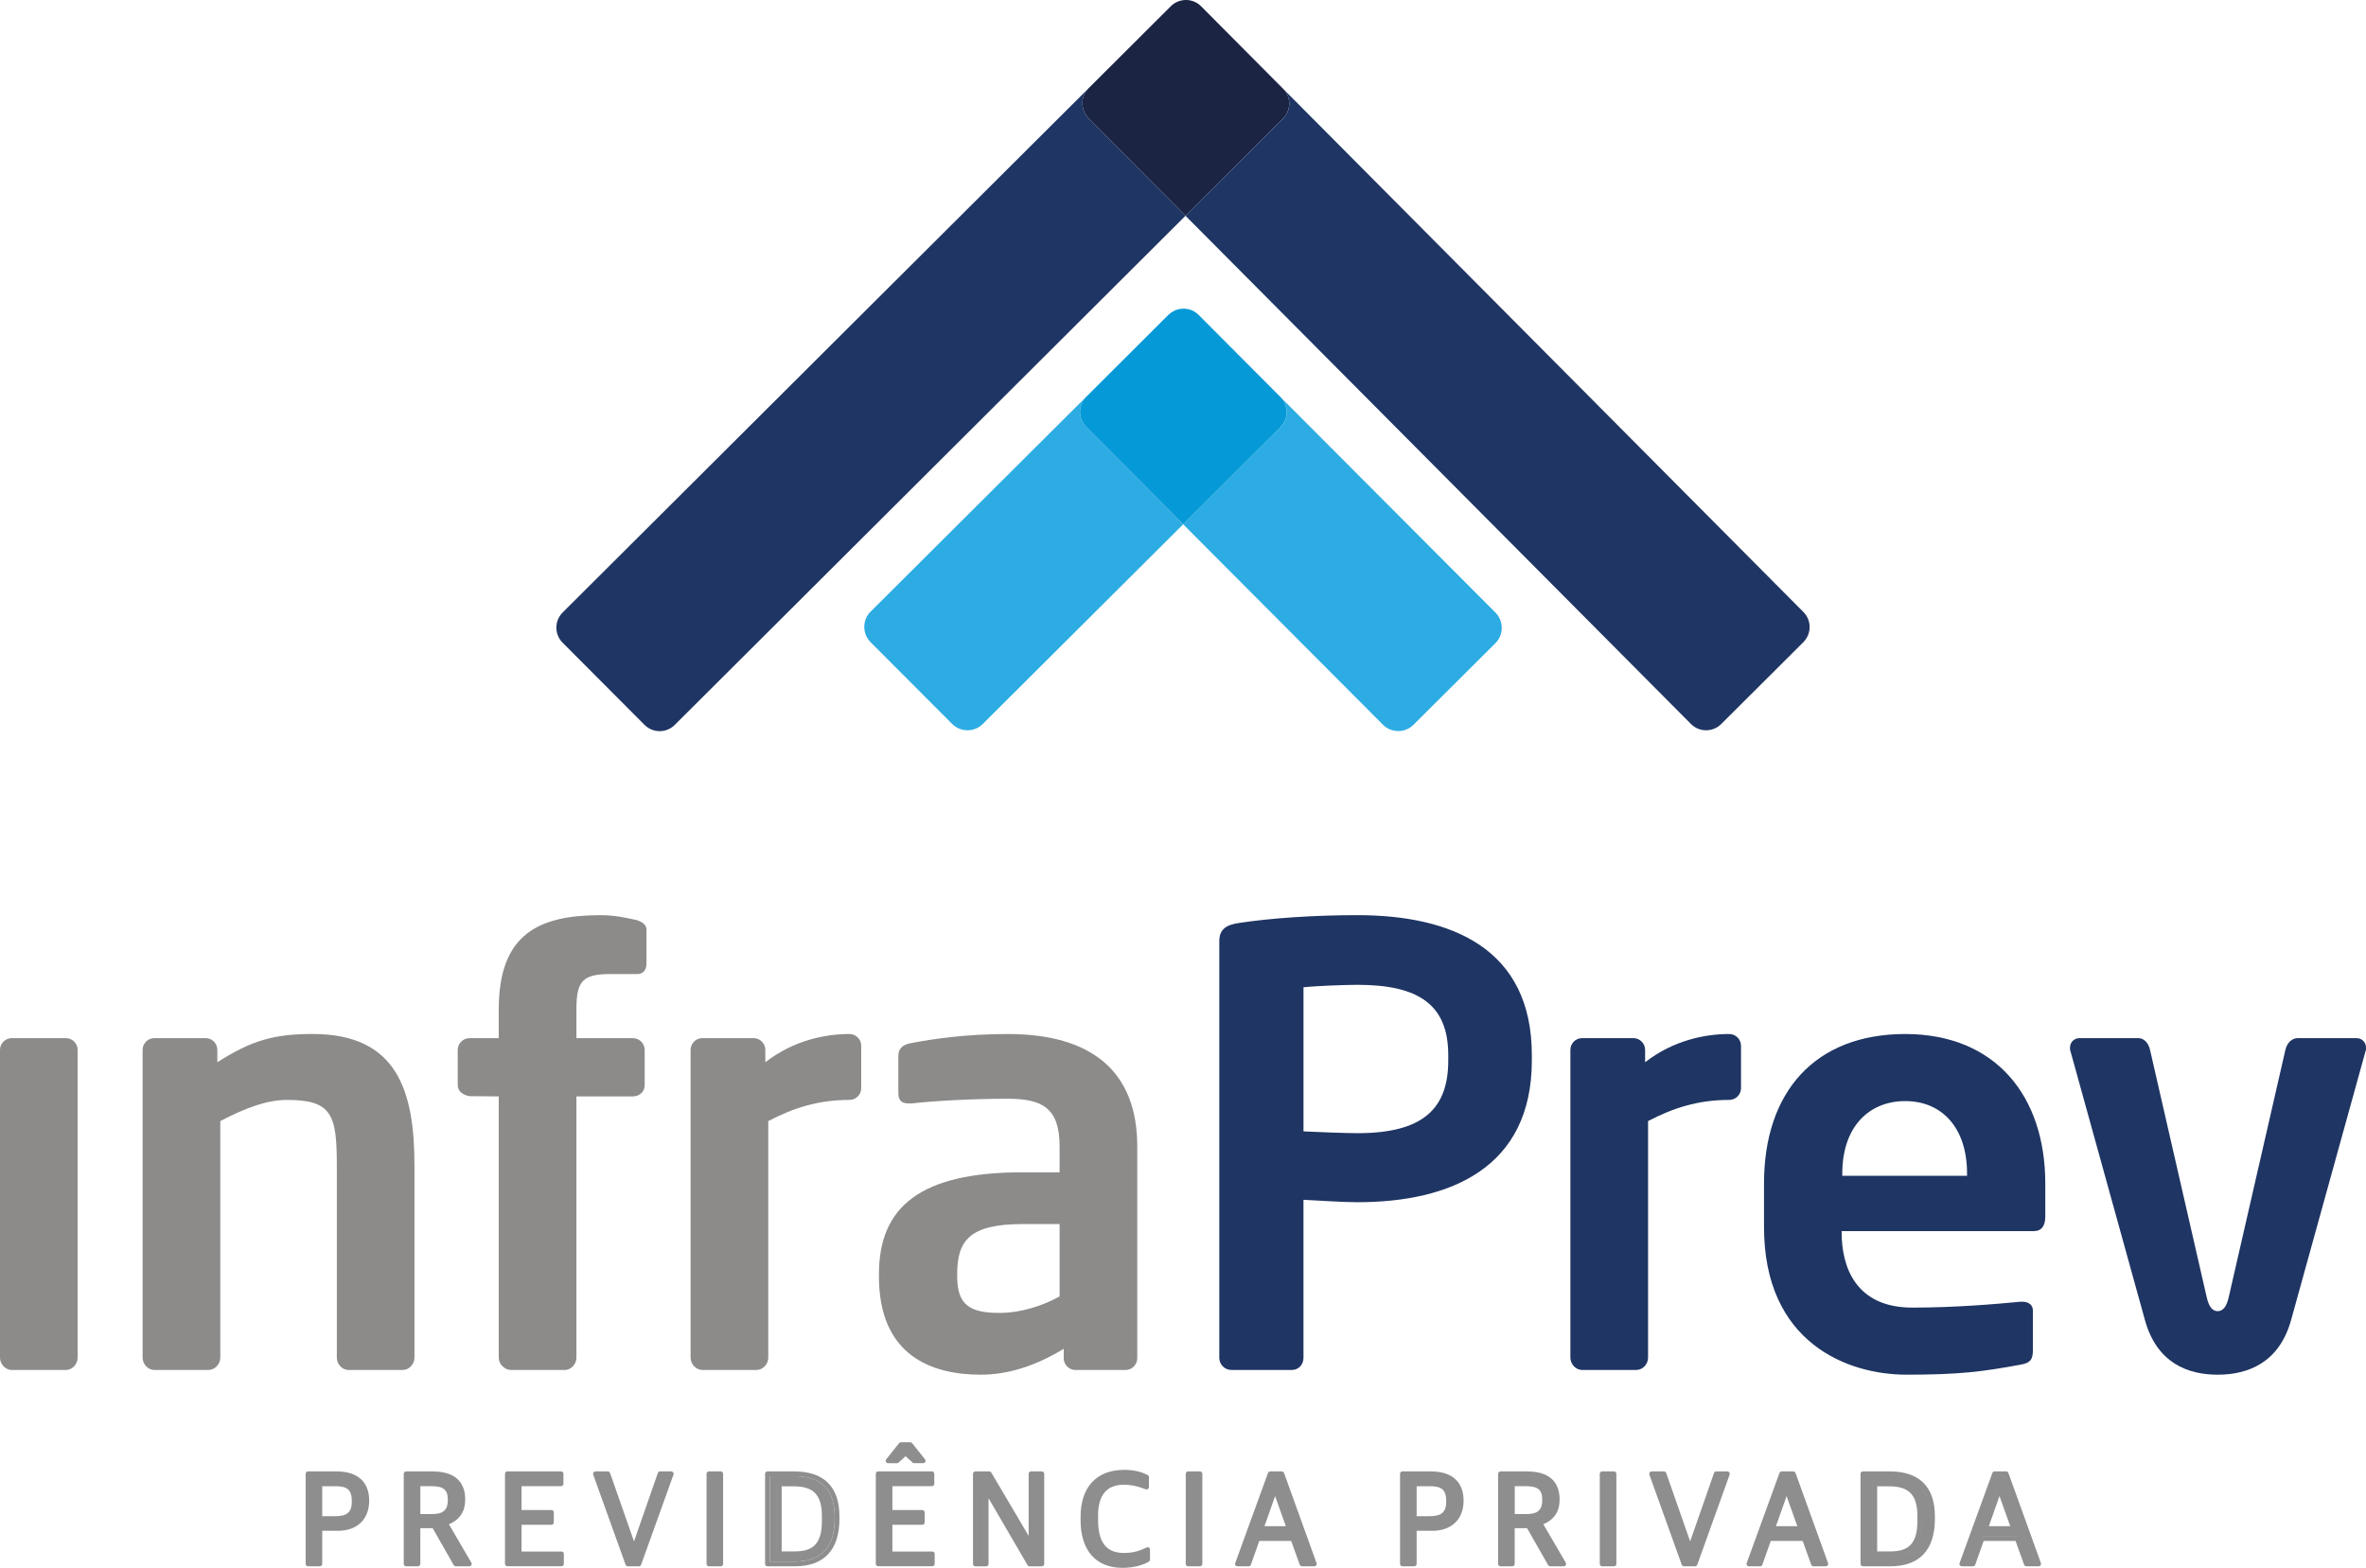 <?xml version="1.0" encoding="UTF-8"?><svg xmlns="http://www.w3.org/2000/svg" xmlns:xlink="http://www.w3.org/1999/xlink" viewBox="0 0 1032.44 684.24"><defs><style>.cls-1{fill:#2cace3;}.cls-2{fill:#8c8b8a;}.cls-3{clip-path:url(#clippath-2);}.cls-4{isolation:isolate;}.cls-5{fill:#8f8e8e;}.cls-6{clip-path:url(#clippath-1);}.cls-7{fill:#0699d7;}.cls-8{fill:#1b2443;}.cls-9{clip-path:url(#clippath);}.cls-10{fill:#1f3563;}.cls-11{fill:none;}.cls-12{mix-blend-mode:multiply;}</style><clipPath id="clippath"><rect class="cls-11" x="472.32" width="90.25" height="94.17"/></clipPath><clipPath id="clippath-1"><rect class="cls-11" x="512.08" y="134.7" width="7" height="1.1"/></clipPath><clipPath id="clippath-2"><rect class="cls-11" x="523.09" y="137.48" width="23.37" height="23.45"/></clipPath></defs><g class="cls-4"><g id="Layer_2"><g id="Camada_1"><g><g class="cls-12"><g class="cls-9"><path class="cls-8" d="m559.82,51.78l-42.51,42.39-42.27-42.52c-3.58-3.63-3.63-9.41-.13-13.03L510.9,2.72c3.67-3.63,9.58-3.63,13.2,0l36.36,36.57c3.04,3.67,2.78,9.07-.63,12.48"/></g></g><path class="cls-10" d="m786.92,280.26l-35.85,35.73c-3.67,3.63-9.58,3.63-13.2-.04l-220.56-221.78,42.52-42.39c3.42-3.42,3.67-8.81.63-12.49l226.46,227.77c3.67,3.63,3.63,9.53,0,13.2"/><path class="cls-10" d="m517.31,94.17l-222.88,222.2c-3.63,3.63-9.53,3.63-13.2-.04l-35.73-35.85c-3.63-3.63-3.63-9.53.04-13.2L474.92,38.62c-3.5,3.63-3.46,9.41.13,13.03l42.26,42.52Z"/><g class="cls-12"><g class="cls-6"><path class="cls-1" d="m512.08,135.8c2.15-1.18,4.68-1.39,7-.72-2.32-.63-4.85-.42-7,.72"/></g></g><path class="cls-1" d="m652.54,280.69l-35.73,35.6c-3.67,3.67-9.66,3.67-13.33,0l-87.18-87.48,42.39-42.26c3.67-3.67,3.71-9.66,0-13.33l93.89,94.14c3.67,3.71,3.63,9.66-.04,13.33"/><path class="cls-1" d="m516.3,228.8l-87.44,87.14c-3.71,3.71-9.7,3.67-13.37,0l-35.6-35.68c-3.67-3.71-3.67-9.7.04-13.37l94.15-93.81c-3.71,3.67-3.71,9.62-.04,13.29l42.26,42.43Z"/><path class="cls-7" d="m558.69,186.54l-42.39,42.26-42.26-42.43c-3.67-3.67-3.67-9.62.04-13.29l35.68-35.6c.67-.67,1.48-1.26,2.32-1.69,2.15-1.14,4.68-1.35,7-.72,1.48.42,2.87,1.22,4,2.4l23.37,23.45,12.23,12.27c3.71,3.67,3.67,9.66,0,13.33"/><g class="cls-12"><g class="cls-3"><polygon class="cls-1" points="546.45 160.94 523.09 137.48 523.13 137.48 546.45 160.94"/></g></g><path class="cls-2" d="m28.76,597.88H5.13c-2.82,0-5.13-2.57-5.13-5.39v-134.29c0-2.82,2.31-5.14,5.13-5.14h23.62c2.83,0,5.13,2.31,5.13,5.14v134.29c0,2.82-2.31,5.39-5.13,5.39"/><path class="cls-2" d="m175.73,597.88h-23.62c-2.83,0-5.13-2.57-5.13-5.39v-83.71c0-22.34-2.05-28.76-21.83-28.76-8.73,0-18.23,3.6-29.02,9.24v103.22c0,2.82-2.31,5.39-5.14,5.39h-23.62c-2.83,0-5.14-2.57-5.14-5.39v-134.29c0-2.82,2.31-5.14,5.14-5.14h22.34c2.82,0,5.13,2.31,5.13,5.14v5.39c14.89-9.5,24.65-12.33,41.6-12.33,36.98,0,44.42,24.91,44.42,57.52v83.71c0,2.82-2.31,5.39-5.14,5.39"/><path class="cls-2" d="m278.24,425.08h-11.56c-12.32,0-15.15,2.82-15.15,15.41v12.58h24.65c2.83,0,5.14,2.31,5.14,5.14v15.4c0,2.83-2.31,4.88-5.14,4.88h-24.65v114.01c0,2.82-2.31,5.39-5.13,5.39h-23.37c-2.83,0-5.39-2.57-5.39-5.39v-114.01l-12.77-.1c-2.83-.51-5.13-2.06-5.13-4.88v-15.3c0-2.83,2.31-5.14,5.13-5.14h12.77v-12.58c0-33.12,17.72-41.09,44.42-41.09,6.16,0,10.53,1.03,15.41,2.06,2.06.51,4.62,1.8,4.62,4.11v15.15c0,3.08-2.05,4.37-3.85,4.37"/><path class="cls-2" d="m370.69,480.02c-13.87,0-24.65,3.6-35.44,9.24v103.22c0,2.83-2.31,5.39-5.14,5.39h-23.62c-2.82,0-5.14-2.57-5.14-5.39v-134.29c0-2.83,2.31-5.14,5.14-5.14h22.34c2.82,0,5.13,2.31,5.13,5.14v5.39c12.58-9.75,26.45-12.32,36.72-12.32,2.82,0,5.13,2.31,5.13,5.14v18.49c0,2.82-2.31,5.13-5.13,5.13"/><path class="cls-2" d="m491.13,597.88h-21.83c-2.82,0-5.13-2.31-5.13-5.13v-4.11c-11.81,7.19-23.88,11.3-36.21,11.3-21.31,0-44.42-8.22-44.42-42.88v-1.03c0-29.27,17.97-44.42,62.65-44.42h16.18v-11.3c0-16.69-7.45-20.8-22.6-20.8-16.43,0-33.38,1.03-41.85,2.05h-1.29c-2.56,0-4.62-.77-4.62-4.37v-16.43c0-2.82,1.54-4.62,4.88-5.39,10.27-2.06,25.16-4.11,42.88-4.11,36.46,0,56.49,16.18,56.49,49.05v92.44c0,2.82-2.31,5.13-5.13,5.13m-28.76-63.68h-16.18c-23.37,0-28.5,7.45-28.5,21.83v1.03c0,12.58,5.65,15.92,18.49,15.92,9.24,0,18.74-3.08,26.19-7.19v-31.59Z"/><path class="cls-10" d="m592.31,524.67c-6.87,0-17.44-.79-23.52-1.06v68.98c0,2.9-2.12,5.28-5.02,5.28h-26.43c-2.91,0-5.28-2.38-5.28-5.28v-181.84c0-5.29,3.17-7.14,8.46-7.93,13.74-2.11,32.51-3.43,51.8-3.43,40.7,0,76.12,14.27,76.12,61.05v2.38c0,46.78-35.42,61.85-76.12,61.85m39.65-64.22c0-22.2-13.22-30.66-39.65-30.66-5.55,0-18.76.53-23.52,1.06v62.9c4.23.26,19.03.79,23.52.79,28.55,0,39.65-10.57,39.65-31.72v-2.38Z"/><path class="cls-10" d="m754.6,480.02c-13.87,0-24.65,3.6-35.44,9.24v103.22c0,2.83-2.31,5.39-5.14,5.39h-23.62c-2.83,0-5.14-2.57-5.14-5.39v-134.29c0-2.83,2.31-5.14,5.14-5.14h22.34c2.82,0,5.13,2.31,5.13,5.14v5.39c12.58-9.75,26.45-12.32,36.72-12.32,2.82,0,5.13,2.31,5.13,5.14v18.49c0,2.82-2.31,5.13-5.13,5.13"/><path class="cls-10" d="m887.35,537.28h-83.71v.77c0,14.89,6.16,32.61,30.81,32.61,18.74,0,36.46-1.54,47.25-2.57h.77c2.57,0,4.62,1.28,4.62,3.85v16.95c0,4.11-.77,5.91-5.39,6.67-16.69,3.08-26.71,4.37-49.81,4.37-25.68,0-62.14-13.86-62.14-64.45v-19c0-40.06,22.34-65.22,61.63-65.22s61.11,26.96,61.11,65.22v14.38c0,4.11-1.54,6.42-5.13,6.42m-29.01-25.16c0-20.03-11.04-31.59-26.96-31.59s-27.48,11.3-27.48,31.59v1.02h54.44v-1.02Z"/><path class="cls-10" d="m1032.18,458.97l-32.35,116.83c-5.14,19-19,24.14-32.1,24.14s-26.71-5.13-31.84-24.14l-32.35-116.83c-.26-.51-.26-1.28-.26-1.8,0-2.31,1.8-4.11,4.11-4.11h25.68c2.31,0,4.37,1.8,5.13,5.14l24.65,107.59c1.03,4.88,2.83,6.42,4.88,6.42s3.85-1.54,4.88-6.42l24.65-107.59c.77-3.34,3.08-5.14,5.39-5.14h25.68c2.31,0,4.11,1.8,4.11,4.11,0,.51,0,1.29-.26,1.8"/><path class="cls-5" d="m146.95,642.15h-12.54c-.57,0-1.03.47-1.03,1.04v39.33c0,.57.46,1.04,1.03,1.04h5.16c.57,0,1.04-.46,1.04-1.04v-14.45h6.85c8.41,0,13.64-5.05,13.64-13.18s-5.03-12.73-14.15-12.73m-6.34,6.45h5.83c5.29,0,7.08,1.69,7.08,6.68,0,4.6-2.02,6.4-7.19,6.4h-5.72v-13.08Z"/><path class="cls-5" d="m195.9,665.22c4.78-2.04,7.1-5.6,7.1-10.85,0-5.57-2.46-12.21-14.21-12.21h-11.58c-.57,0-1.03.46-1.03,1.04v39.33c0,.58.46,1.04,1.03,1.04h5.16c.57,0,1.04-.46,1.04-1.04v-15.59h5.4l9.18,16.1c.18.32.53.52.9.52h5.9c.37,0,.71-.2.9-.52.18-.32.18-.72,0-1.04l-9.8-16.78Zm-12.48-16.62h4.98c5.12,0,7.02,1.6,7.02,5.89,0,4.52-1.96,6.28-6.96,6.28h-5.04v-12.17Zm10.75,15.07s0,0,0,0c-.03.01-.05.03-.08.04.03-.01.05-.03.08-.04m5.84-4.71s0,0,0-.01c0,0,0,0,0,.01"/><path class="cls-5" d="m245,677.11h-17.41v-11.66h13.04c.57,0,1.04-.46,1.04-1.04v-4.37c0-.57-.46-1.04-1.04-1.04h-13.04v-10.41h17.24c.57,0,1.04-.47,1.04-1.04v-4.37c0-.57-.47-1.04-1.04-1.04h-23.44c-.57,0-1.03.46-1.03,1.04v39.33c0,.57.46,1.03,1.03,1.03h23.61c.57,0,1.04-.46,1.04-1.03v-4.37c0-.57-.47-1.04-1.04-1.04"/><path class="cls-5" d="m292.92,642.15h-4.88c-.44,0-.84.28-.98.7l-10.4,29.84-10.45-29.84c-.15-.42-.54-.7-.98-.7h-5.4c-.34,0-.65.17-.85.44-.19.28-.24.63-.13.95l14.13,39.33c.15.41.54.69.98.69h4.82c.44,0,.83-.27.98-.69l14.13-39.33c.12-.32.07-.67-.13-.95-.19-.27-.51-.44-.85-.44"/><path class="cls-5" d="m314.5,642.15h-5.16c-.57,0-1.03.47-1.03,1.04v39.33c0,.57.46,1.04,1.03,1.04h5.16c.57,0,1.04-.46,1.04-1.04v-39.33c0-.57-.47-1.04-1.04-1.04"/><path class="cls-5" d="m346.75,644.23h-10.82v37.25h10.93c11.52,0,17.35-6.25,17.35-18.6v-1.14c0-11.63-5.88-17.52-17.46-17.52m-5.66,4.43h5.2c8.78,0,12.36,3.79,12.36,13.09v1.93c0,9.5-3.38,13.38-11.68,13.38h-5.88v-28.4Zm-2.08,29.44v-30.47c0-.25.1-.47.25-.65-.14.18-.24.4-.24.64v30.48c0,.26.1.49.26.67-.16-.18-.26-.41-.26-.67"/><path class="cls-5" d="m346.75,642.15h-11.86c-.57,0-1.03.46-1.03,1.04v39.33c0,.58.46,1.04,1.03,1.04h11.98c12.71,0,19.43-7.15,19.43-20.68v-1.13c0-12.82-6.76-19.59-19.54-19.59m17.47,20.73c0,12.34-5.84,18.6-17.35,18.6h-10.94v-37.25h10.82c11.59,0,17.47,5.9,17.47,17.52v1.13Z"/><path class="cls-5" d="m387.52,638.56h3.91c.26,0,.51-.1.71-.28l2.99-2.76,3.1,2.77c.19.17.44.26.69.26h3.91c.4,0,.76-.23.94-.58.18-.36.13-.79-.12-1.1l-5.62-7.04c-.2-.25-.49-.39-.81-.39h-4.08c-.32,0-.61.14-.81.39l-5.62,7.04c-.25.31-.3.74-.12,1.1.17.36.53.58.94.58"/><path class="cls-5" d="m406.82,677.11h-17.41v-11.66h13.04c.57,0,1.04-.46,1.04-1.04v-4.37c0-.57-.46-1.04-1.04-1.04h-13.04v-10.41h17.24c.57,0,1.04-.47,1.04-1.04v-4.37c0-.57-.47-1.04-1.04-1.04h-23.44c-.57,0-1.04.46-1.04,1.04v39.33c0,.57.46,1.03,1.04,1.03h23.61c.57,0,1.04-.46,1.04-1.03v-4.37c0-.57-.47-1.04-1.04-1.04"/><path class="cls-5" d="m454.62,642.15h-4.71c-.57,0-1.04.46-1.04,1.04v27.08l-16.29-27.6c-.19-.31-.52-.51-.89-.51h-6.07c-.57,0-1.04.46-1.04,1.04v39.33c0,.58.46,1.04,1.04,1.04h4.71c.57,0,1.04-.46,1.04-1.04v-28.68l17.02,29.21c.19.32.53.51.9.51h5.33c.57,0,1.04-.46,1.04-1.04v-39.33c0-.57-.47-1.04-1.04-1.04m-4.11,32.45c-.06.05-.12.1-.2.13.08-.03.13-.09.2-.13m-.51.2s-.06.02-.09.02c.03,0,.06-.02.09-.02m-1.16-.49c.1.17.3.3.52.39-.22-.09-.42-.22-.53-.39l-17.75-30.08h0l17.75,30.08Zm-19.55-24.02v31.2h-2.64,2.63v-31.2c0-.34.18-.63.43-.82-.25.19-.43.48-.43.82m.9-1.01c-.09.01-.19.02-.27.05.08-.03.18-.04.27-.05m.13-.03h0c.37,0,.88.2,1.07.52l10.35,17.75-10.35-17.75c-.18-.32-.7-.52-1.07-.52m19.55,32.24h3.7-3.7Z"/><path class="cls-5" d="m501.34,675.4c-.17-.11-.36-.16-.55-.16-.15,0-.31.03-.45.1-2.54,1.21-5.39,2.4-9.83,2.4-7.73,0-11.34-4.58-11.34-14.4v-2.16c0-8.64,3.84-13.21,11.11-13.21,3.72,0,6.46.76,9.67,1.98.12.04.25.07.37.07.21,0,.41-.06.59-.18.28-.2.45-.51.45-.86v-4.31c0-.38-.21-.74-.55-.92-2.87-1.53-6.2-2.28-10.19-2.28-12.13,0-19.09,7.49-19.09,20.56v1.36c0,13.25,6.67,20.84,18.29,20.84,4.42,0,8.39-.93,11.47-2.69.33-.19.53-.53.53-.9v-4.37c0-.36-.18-.69-.49-.88m-1.59,2.5c-2.41,1.04-5.21,1.91-9.23,1.91h0c4.02,0,6.83-.87,9.23-1.92h0Zm-22.64-16.71v2.16c0,5.46,1.13,9.58,3.37,12.33-2.24-2.75-3.37-6.87-3.37-12.33v-2.16c0-5.84,1.59-9.5,3.8-11.76-2.2,2.27-3.79,5.92-3.79,11.76m20.95-14.09c.41.13.82.26,1.24.4-.41-.14-.82-.28-1.24-.4m-.37-2.45c-2.06-.73-4.39-1.09-7.06-1.09h0c2.67,0,5,.36,7.06,1.09m-24.07,18.75v-1.36c0-12.82,6.77-16.94,12.73-18.09-5.96,1.15-12.73,5.27-12.73,18.09v1.36c0,6.05,1.44,10.74,4.19,13.92-2.75-3.18-4.19-7.87-4.19-13.92m16.22,18.77c.8,0,1.59-.04,2.35-.11-.77.07-1.55.11-2.35.11h0"/><path class="cls-5" d="m523.62,642.15h-5.16c-.57,0-1.04.47-1.04,1.04v39.33c0,.57.47,1.04,1.04,1.04h5.16c.57,0,1.04-.46,1.04-1.04v-39.33c0-.57-.47-1.04-1.04-1.04"/><path class="cls-5" d="m560.3,642.84c-.15-.41-.54-.69-.97-.69h-5.05c-.43,0-.83.27-.98.69l-14.3,39.33c-.12.32-.07.67.13.95.19.28.51.44.85.44h4.88c.44,0,.83-.27.98-.69l3.67-10.38h13.92l3.73,10.38c.15.41.54.68.97.68h5.39c.34,0,.66-.16.85-.44.2-.28.24-.63.13-.95l-14.19-39.33Zm-5.3,1.39h3.6l8.9,24.66-8.9-24.66h-3.59l-13.55,37.25h0l13.55-37.25Zm1.41,8.69l4.68,13.13h-9.32l4.64-13.13Zm-1.07-3.21h0c.07-.21.22-.36.41-.46-.19.1-.34.26-.41.46m-6.01,17.03c-.11.32-.06.67.13.94.19.27.51.44.84.44h12.26c.17,0,.33-.04.48-.12-.15.08-.31.12-.48.12h-12.26c-.33,0-.65-.16-.85-.44-.2-.27-.24-.63-.13-.94l4.78-13.53-4.78,13.53Zm14.08.94c.14-.2.21-.45.18-.69.02.24-.04.49-.18.69-.08.12-.19.21-.31.28.12-.07.23-.17.31-.28m-14.64,2.74c-.44,0-.83.27-.98.69l-3.67,10.38h0l3.67-10.38c.15-.41.54-.69.98-.69h15.38c.32,0,.61.15.81.39-.19-.24-.49-.39-.81-.39h-15.38Z"/><path class="cls-5" d="m624.51,642.15h-12.54c-.57,0-1.04.47-1.04,1.04v39.33c0,.57.46,1.04,1.04,1.04h5.16c.57,0,1.04-.47,1.04-1.04v-14.45h6.85c8.41,0,13.64-5.05,13.64-13.18s-5.02-12.73-14.15-12.73m-6.34,6.45h5.83c5.29,0,7.08,1.69,7.08,6.68,0,4.6-2.02,6.4-7.19,6.4h-5.72v-13.08Zm-2.08-1.04c0-.37.2-.68.49-.86-.29.18-.49.49-.49.86v15.15c0,.29.12.54.3.73-.19-.19-.3-.45-.3-.74v-15.15Zm7.79,16.19h-6.75c-.21,0-.39-.08-.55-.18.16.11.34.18.55.18h6.76c6.32,0,9.26-2.69,9.26-8.47,0-3.07-.68-5.26-2.17-6.68,1.49,1.42,2.17,3.61,2.17,6.68,0,5.78-2.95,8.47-9.27,8.47m-7.79,17.73h-3.09v-37.25h0v37.25h3.08v-14.45c0-.28.11-.53.29-.71-.18.19-.29.44-.29.71v14.46Zm16.63-17.77c2.49-1.9,3.85-4.92,3.85-8.84s-1.32-6.8-3.88-8.57c2.56,1.77,3.88,4.65,3.88,8.57s-1.37,6.94-3.85,8.83"/><path class="cls-5" d="m673.46,665.22c4.78-2.04,7.1-5.6,7.1-10.85,0-5.57-2.46-12.21-14.21-12.21h-11.58c-.57,0-1.04.46-1.04,1.04v39.33c0,.58.46,1.04,1.04,1.04h5.16c.57,0,1.04-.46,1.04-1.04v-15.59h5.4l9.18,16.1c.18.32.53.52.9.52h5.91c.37,0,.71-.2.9-.52.18-.32.18-.72,0-1.04l-9.8-16.78Zm-1.41-1.67c2.53-.96,4.26-2.29,5.29-4.12-1.02,1.83-2.76,3.16-5.29,4.12m-11.06-14.95h4.98c5.12,0,7.02,1.6,7.02,5.89,0,4.52-1.95,6.28-6.96,6.28h-5.04v-12.17Zm-1.86,13.82c-.13-.17-.22-.38-.22-.61v-14.24c0-.24.09-.45.23-.63-.13.18-.23.39-.23.63v14.25c0,.23.09.43.22.61m6.89.43h-6.07c-.14,0-.28-.03-.41-.08.12.05.26.08.4.08h6.08c6.17,0,9.04-2.66,9.04-8.36,0-1.82-.31-3.3-.95-4.47.64,1.18.95,2.66.95,4.48,0,5.7-2.87,8.36-9.04,8.36m5.72.82h0s-.02.01-.04.02c.01,0,.02-.01.04-.02m-5.38-19.44c5.47,0,9.1,1.58,10.87,4.71-1.77-3.12-5.4-4.7-10.87-4.7h-10.54s10.54,0,10.54,0Zm-7.45,37.25h0v-15.59c0-.24.09-.45.23-.63-.13.18-.23.39-.23.63v15.59Zm8.97-16.1c-.05-.08-.1-.16-.16-.22.06.07.12.14.17.22l9.18,16.1h0l-9.18-16.1Zm12.67,16.1l-9.36-16.03c-.03-.05-.05-.11-.07-.17.02.06.04.12.07.17l9.36,16.03h0Z"/><path class="cls-5" d="m704.29,642.15h-5.16c-.58,0-1.04.47-1.04,1.04v39.33c0,.57.46,1.04,1.04,1.04h5.16c.57,0,1.04-.46,1.04-1.04v-39.33c0-.57-.46-1.04-1.04-1.04"/><path class="cls-5" d="m753.79,642.15h-4.88c-.44,0-.84.28-.98.7l-10.4,29.84-10.46-29.84c-.14-.42-.53-.7-.97-.7h-5.4c-.34,0-.65.17-.85.44-.2.28-.24.63-.13.95l14.13,39.33c.15.41.54.69.98.69h4.82c.44,0,.83-.27.98-.69l14.13-39.33c.12-.32.07-.67-.13-.95-.2-.28-.51-.44-.85-.44m-17.16,34.06c-.07-.08-.13-.17-.16-.27l-8.76-25.01,8.76,25.02c.04.1.09.19.16.27m2.3,5.27h-3.36l-13.39-37.25h0l13.38,37.25h3.36l11.68-32.51-11.68,32.51Z"/><path class="cls-5" d="m783.5,642.84c-.15-.41-.54-.68-.98-.68h-5.05c-.43,0-.83.27-.98.68l-14.3,39.33c-.12.32-.07.67.13.95.19.28.51.44.85.44h4.88c.44,0,.83-.27.98-.69l3.67-10.38h13.92l3.73,10.38c.15.41.54.69.98.69h5.39c.34,0,.66-.16.85-.44.2-.28.24-.63.13-.95l-14.19-39.33Zm-5.3,1.39h3.6l9.1,25.23-9.1-25.22h-3.59l-13.55,37.25h0l13.55-37.25Zm1.41,8.69l4.68,13.13h-9.32l4.64-13.13Zm1.05-3.21c-.02-.06-.06-.12-.1-.17.04.06.08.11.1.17l1.97,5.51-1.97-5.51Zm-2.12,0h0c.07-.21.23-.36.42-.47-.19.1-.34.26-.42.47m-5.88,17.97c.19.27.51.44.84.44h12.26c.17,0,.33-.04.48-.12-.15.08-.31.12-.48.12h-12.26c-.34,0-.65-.16-.85-.44-.11-.16-.17-.34-.18-.53.01.19.07.37.18.53m13.95,0c.14-.2.2-.44.18-.68.02.24-.04.48-.18.68-.08.11-.18.2-.3.27.11-.07.22-.16.29-.27m-14.64,2.73c-.44,0-.83.28-.98.69l-3.67,10.38h0l3.67-10.38c.15-.41.54-.69.98-.69h15.38c.32,0,.61.15.8.39-.19-.24-.49-.39-.8-.39h-15.38Zm18.87,7.71l1.2,3.36h0l-1.2-3.36Z"/><path class="cls-5" d="m824.77,642.15h-11.86c-.57,0-1.04.46-1.04,1.04v39.33c0,.58.46,1.04,1.04,1.04h11.98c12.71,0,19.43-7.15,19.43-20.67v-1.14c0-12.82-6.76-19.59-19.54-19.59m17.47,20.73c0,12.34-5.84,18.6-17.35,18.6h-10.94s10.94,0,10.94,0c11.51,0,17.35-6.25,17.35-18.6v-1.14c0-11.63-5.88-17.52-17.46-17.52h-10.82s10.82,0,10.82,0c11.59,0,17.47,5.9,17.47,17.52v1.14Zm-5.56-1.14v1.93c0,9.5-3.38,13.38-11.68,13.38h-5.88v-28.4h5.2c8.78,0,12.36,3.79,12.36,13.09m-11.68,17.38c9.38,0,13.75-4.91,13.75-15.45v-1.93c0-5.17-1.15-8.97-3.52-11.46,2.38,2.5,3.53,6.29,3.53,11.47v1.93c0,10.54-4.37,15.45-13.75,15.45h-6.92c-.21,0-.39-.08-.55-.18.16.11.34.18.55.18h6.92Zm-7.66-.3c-.19-.19-.3-.45-.3-.73v-30.47c0-.28.11-.54.3-.72-.18.19-.29.44-.29.72v30.48c0,.29.12.54.3.73"/><path class="cls-5" d="m890.59,682.16l-14.19-39.33c-.15-.41-.54-.69-.98-.69h-5.05c-.43,0-.82.27-.98.69l-14.3,39.33c-.12.32-.07.67.13.95.19.28.51.44.85.44h4.88c.44,0,.83-.28.98-.69l3.67-10.38h13.91l3.73,10.38c.15.41.54.69.98.69h5.39c.34,0,.66-.16.85-.44.2-.28.24-.63.13-.95m-19.49-37.94h3.59l7.67,21.27-7.68-21.27h-3.59l-13.55,37.25h0l13.55-37.25Zm1.41,8.69l4.68,13.13h-9.32l4.64-13.13Zm1.05-3.21c-.04-.13-.13-.23-.23-.32.1.09.18.19.23.32l2.61,7.32-2.61-7.32Zm-2.12,0l-3.45,9.75,3.44-9.75c.07-.21.23-.36.42-.46-.19.1-.34.26-.41.47m-5.88,17.97c.19.27.51.44.84.44h12.26c.34,0,.66-.16.85-.44.15-.21.21-.47.18-.73.03.25-.03.51-.18.73-.2.27-.51.44-.85.44h-12.26c-.34,0-.65-.16-.85-.44-.16-.22-.21-.49-.17-.75-.04.26.02.53.18.75m-.68,2.73c-.44,0-.83.28-.98.69l-3.67,10.38h0l3.67-10.38c.15-.41.54-.69.98-.69h15.38c.33,0,.63.16.82.41-.19-.25-.5-.4-.82-.4h-15.38Zm18.48,6.61l1.6,4.46h0l-1.6-4.46Z"/></g></g></g></g></svg>